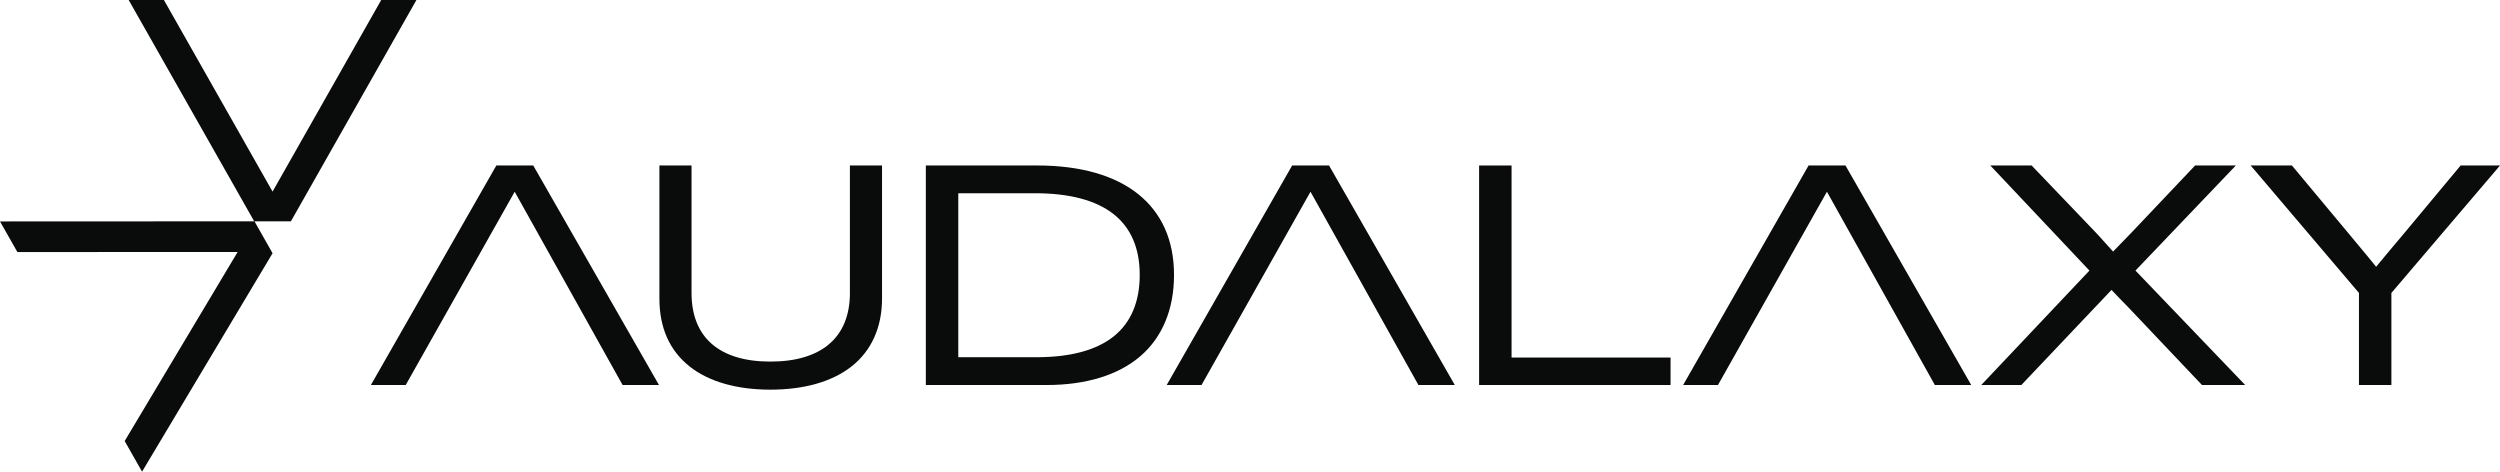<?xml version="1.0" encoding="UTF-8"?>
<svg id="Logo" xmlns="http://www.w3.org/2000/svg" viewBox="0 0 1476.48 278.56">
  <defs>
    <style>
      .cls-1 {
        fill: #0a0c0c;
        stroke-width: 0px;
      }
    </style>
  </defs>
  <polygon class="cls-1" points="293.13 97.74 219.37 226.81 219.05 227.38 239.62 227.38 303.97 113.24 367.7 227.38 389.19 227.38 314.93 97.74 293.13 97.74"/>
  <polygon class="cls-1" points="784.93 97.74 763.13 97.74 689.37 226.81 689.05 227.38 709.62 227.38 773.97 113.24 837.7 227.38 859.19 227.38 785.03 97.92 784.93 97.74"/>
  <polygon class="cls-1" points="1089.93 97.74 1068.13 97.74 994.37 226.81 994.05 227.38 1014.62 227.38 1078.97 113.24 1142.7 227.38 1164.19 227.38 1090.03 97.92 1089.93 97.74"/>
  <path class="cls-1" d="M501.95,173.05c0,26.12-16.67,40.5-46.95,40.5s-46.58-14.38-46.58-40.5v-75.32h-18.98v78.63c0,17.23,6.02,30.72,17.89,40.11,11.3,8.94,27.78,13.66,47.67,13.66s36.46-4.72,47.85-13.66c11.82-9.28,18.07-23.15,18.07-40.11v-78.63h-18.98v75.32Z"/>
  <path class="cls-1" d="M612.53,97.74h-65.74v129.64h71.45c23.15,0,42.23-5.86,55.16-16.94,13.07-11.19,19.97-27.81,19.97-48.07,0-41.08-29.46-64.64-80.84-64.64ZM657.85,198.58c-10.22,8.22-25.59,12.39-45.68,12.39h-46.21v-96.84h45.29c20.34,0,35.92,4.11,46.28,12.21,10.34,8.08,15.58,20.2,15.58,36.02s-5.13,28.07-15.26,36.21Z"/>
  <polygon class="cls-1" points="892.72 97.74 873.55 97.74 873.55 227.38 986.62 227.38 986.62 211.16 892.72 211.16 892.72 97.74"/>
  <path class="cls-1" d="M1320.45,97.74h-24.05l-36.94,38.97c-4.34,4.56-6.24,6.49-7.92,8.18-1.09,1.11-2.08,2.11-3.59,3.68-1.69-1.84-3.42-3.78-5.03-5.58-2.39-2.68-4.46-4.99-5.75-6.28l-37.19-38.85-.11-.12h-24.41l58.54,62.06-63.88,67.58h23.68l43.56-45.96c.18-.19,5.13-5.3,9.68-10.21,3.16,3.35,6.51,6.86,9.67,10.02l43.64,46.03.11.12h25.53l-64.8-67.58,59.28-62.06Z"/>
  <path class="cls-1" d="M1453.22,97.74l-34.17,41.01c-5.26,6.17-10.58,12.58-15.73,18.8-3.25-4.05-6.6-8.07-9.85-11.96-1.85-2.22-3.7-4.43-5.52-6.65l-34.36-41.2h-24.37l63.96,75.27v54.37h19.16v-54.37l63.62-74.65.53-.62h-23.27Z"/>
  <polygon class="cls-1" points="245.94 0 225.14 0 160.97 113.15 97.09 .51 96.8 0 76 0 149.85 130.22 150.13 130.71 0 130.78 10.27 148.87 140.35 148.81 73.63 260.47 83.9 278.56 160.98 149.55 150.29 130.72 171.8 130.72 245.94 0"/>
</svg>